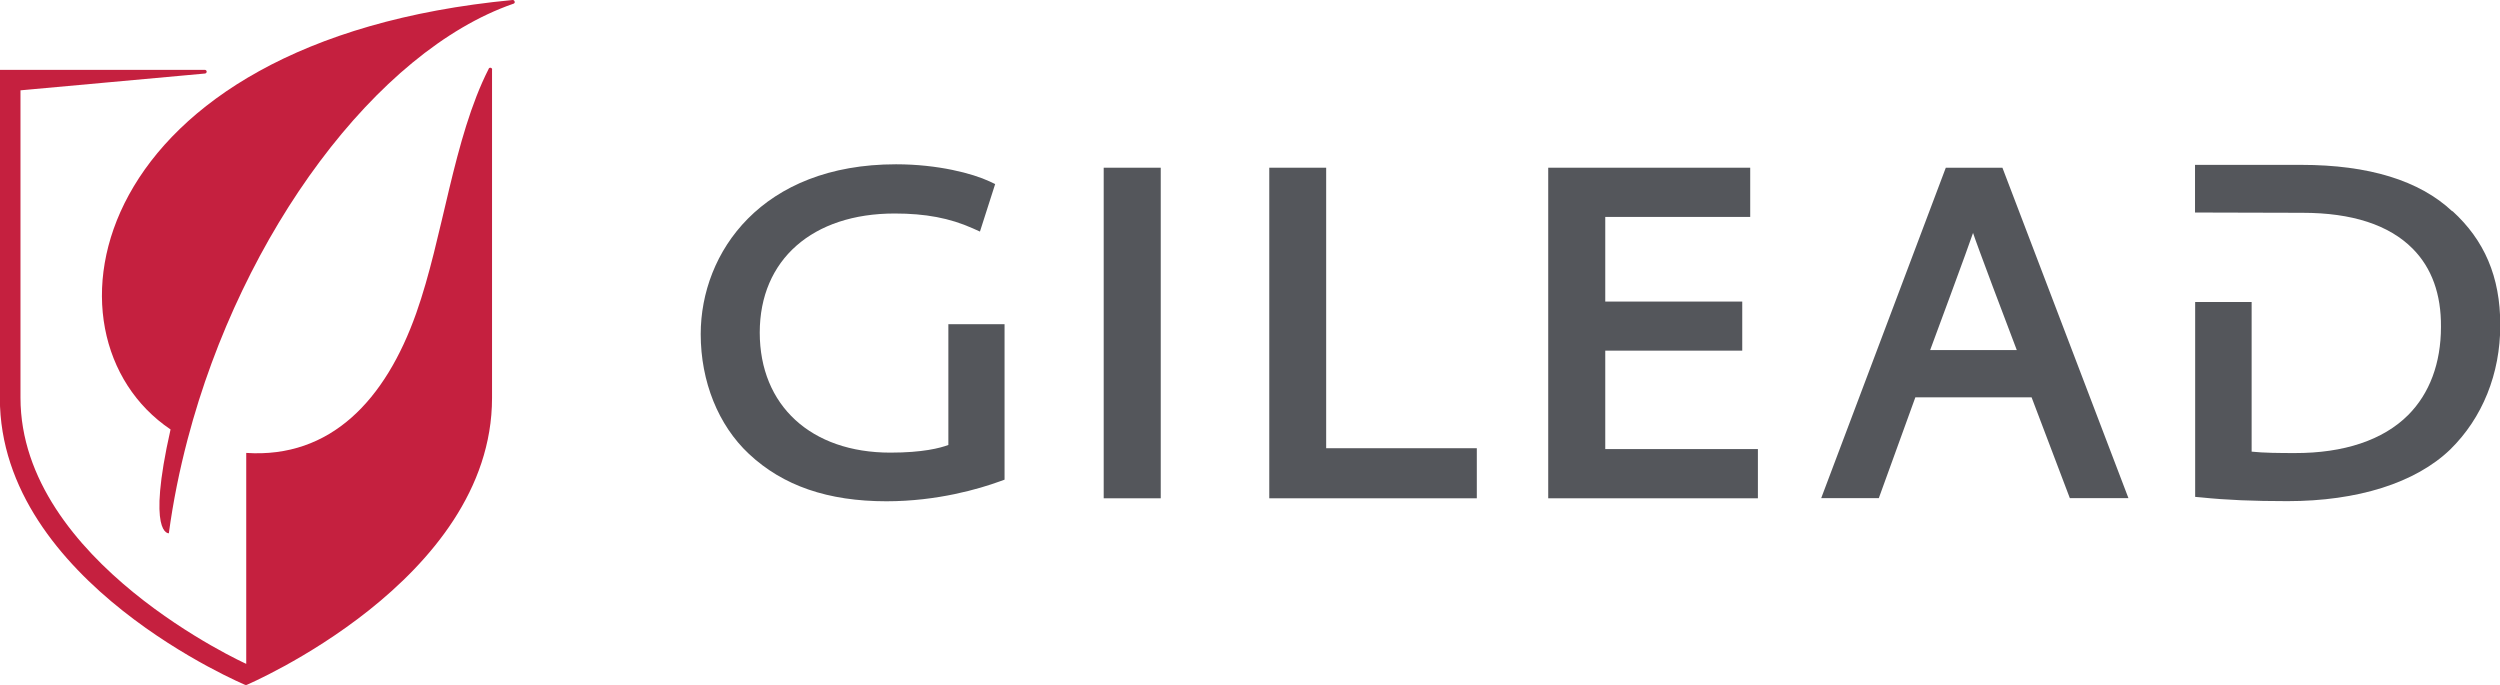 <?xml version="1.0" encoding="UTF-8"?>
<svg id="Layer_1" xmlns="http://www.w3.org/2000/svg" viewBox="0 0 175.75 48.15">
  <defs>
    <style>
      .cls-1 {
        fill: #c5203f;
      }

      .cls-1, .cls-2 {
        fill-rule: evenodd;
      }

      .cls-2 {
        fill: #54565b;
      }
    </style>
  </defs>
  <path class="cls-2" d="M66.67,22.8v8.48c-.58.22-1.8.54-4.08.54-5.57,0-9.18-3.31-9.18-8.44s3.72-8.37,9.48-8.37c2.18,0,3.87.32,5.49,1.04l.51.23,1.07-3.34-.4-.19c-1.18-.55-3.61-1.2-6.57-1.2-9.44,0-13.73,6.19-13.73,11.94,0,3.34,1.24,6.41,3.39,8.42,2.39,2.24,5.55,3.33,9.67,3.33,3.59,0,6.54-.88,7.97-1.4l.33-.12v-10.93h-3.96Z"/>
  <polygon class="cls-2" points="77.59 35.03 81.6 35.03 81.6 11.79 77.59 11.79 77.59 35.03 77.59 35.03"/>
  <polygon class="cls-2" points="93.23 31.51 93.23 11.79 89.23 11.79 89.23 35.03 103.82 35.03 103.82 31.51 93.23 31.51 93.23 31.51"/>
  <polygon class="cls-2" points="112.85 31.57 112.85 24.65 122.48 24.65 122.48 21.2 112.85 21.2 112.85 15.25 123.04 15.25 123.04 11.79 108.84 11.79 108.84 35.03 123.58 35.03 123.58 31.57 112.85 31.57 112.85 31.57"/>
  <path class="cls-2" d="M140.75,11.79h-3.96l-8.76,23.23h4.05l2.57-7.09h8.17l2.69,7.09h4.12l-8.86-23.23h0ZM138.7,16.36c.22.7,2.43,6.56,3.08,8.25h-6.09s2.8-7.55,3.02-8.25h0Z"/>
  <path class="cls-2" d="M172.39,14.85c-2.3-2.16-5.87-3.26-10.61-3.26h-7.47v3.35l7.56.02c3.48,0,6.08.85,7.74,2.52,1.34,1.35,2.01,3.2,1.99,5.5,0,2.55-.8,4.69-2.31,6.2-1.76,1.76-4.52,2.68-7.97,2.67-1.05,0-2.19-.01-3.03-.1v-10.52h-3.97v13.7l.45.04c1.74.18,3.63.26,6.04.26,4.93,0,8.99-1.28,11.43-3.62,2.28-2.23,3.53-5.34,3.53-8.76s-1.13-5.97-3.36-8.01h0Z"/>
  <path class="cls-1" d="M36.18.13c0-.07-.06-.13-.13-.13h0s0,0,0,0h0s0,0-.01,0C6,2.86,2.17,23.58,11.99,30.19c-1.69,7.48-.12,7.3-.12,7.3.3-2.23.75-4.44,1.32-6.61C17.02,16.31,26.51,3.59,36.07.27h0c.07-.01.12-.07.12-.13h0Z"/>
  <path class="cls-1" d="M34.6,4.89c0-.07-.06-.13-.13-.13-.06,0-.11.04-.12.09-2.48,4.87-3.2,11.84-5.09,17.17-2.16,6.1-6.01,10.21-11.95,9.82v14.83S1.44,39.5,1.44,27.96V6.35l12.96-1.18h0c.07,0,.13-.06.13-.13,0-.07-.06-.13-.13-.13h0s-14.41,0-14.41,0v23.07c0,12.98,17.3,20.19,17.3,20.19,0,0,17.3-7.33,17.3-20.19V4.89h0Z"/>
</svg>